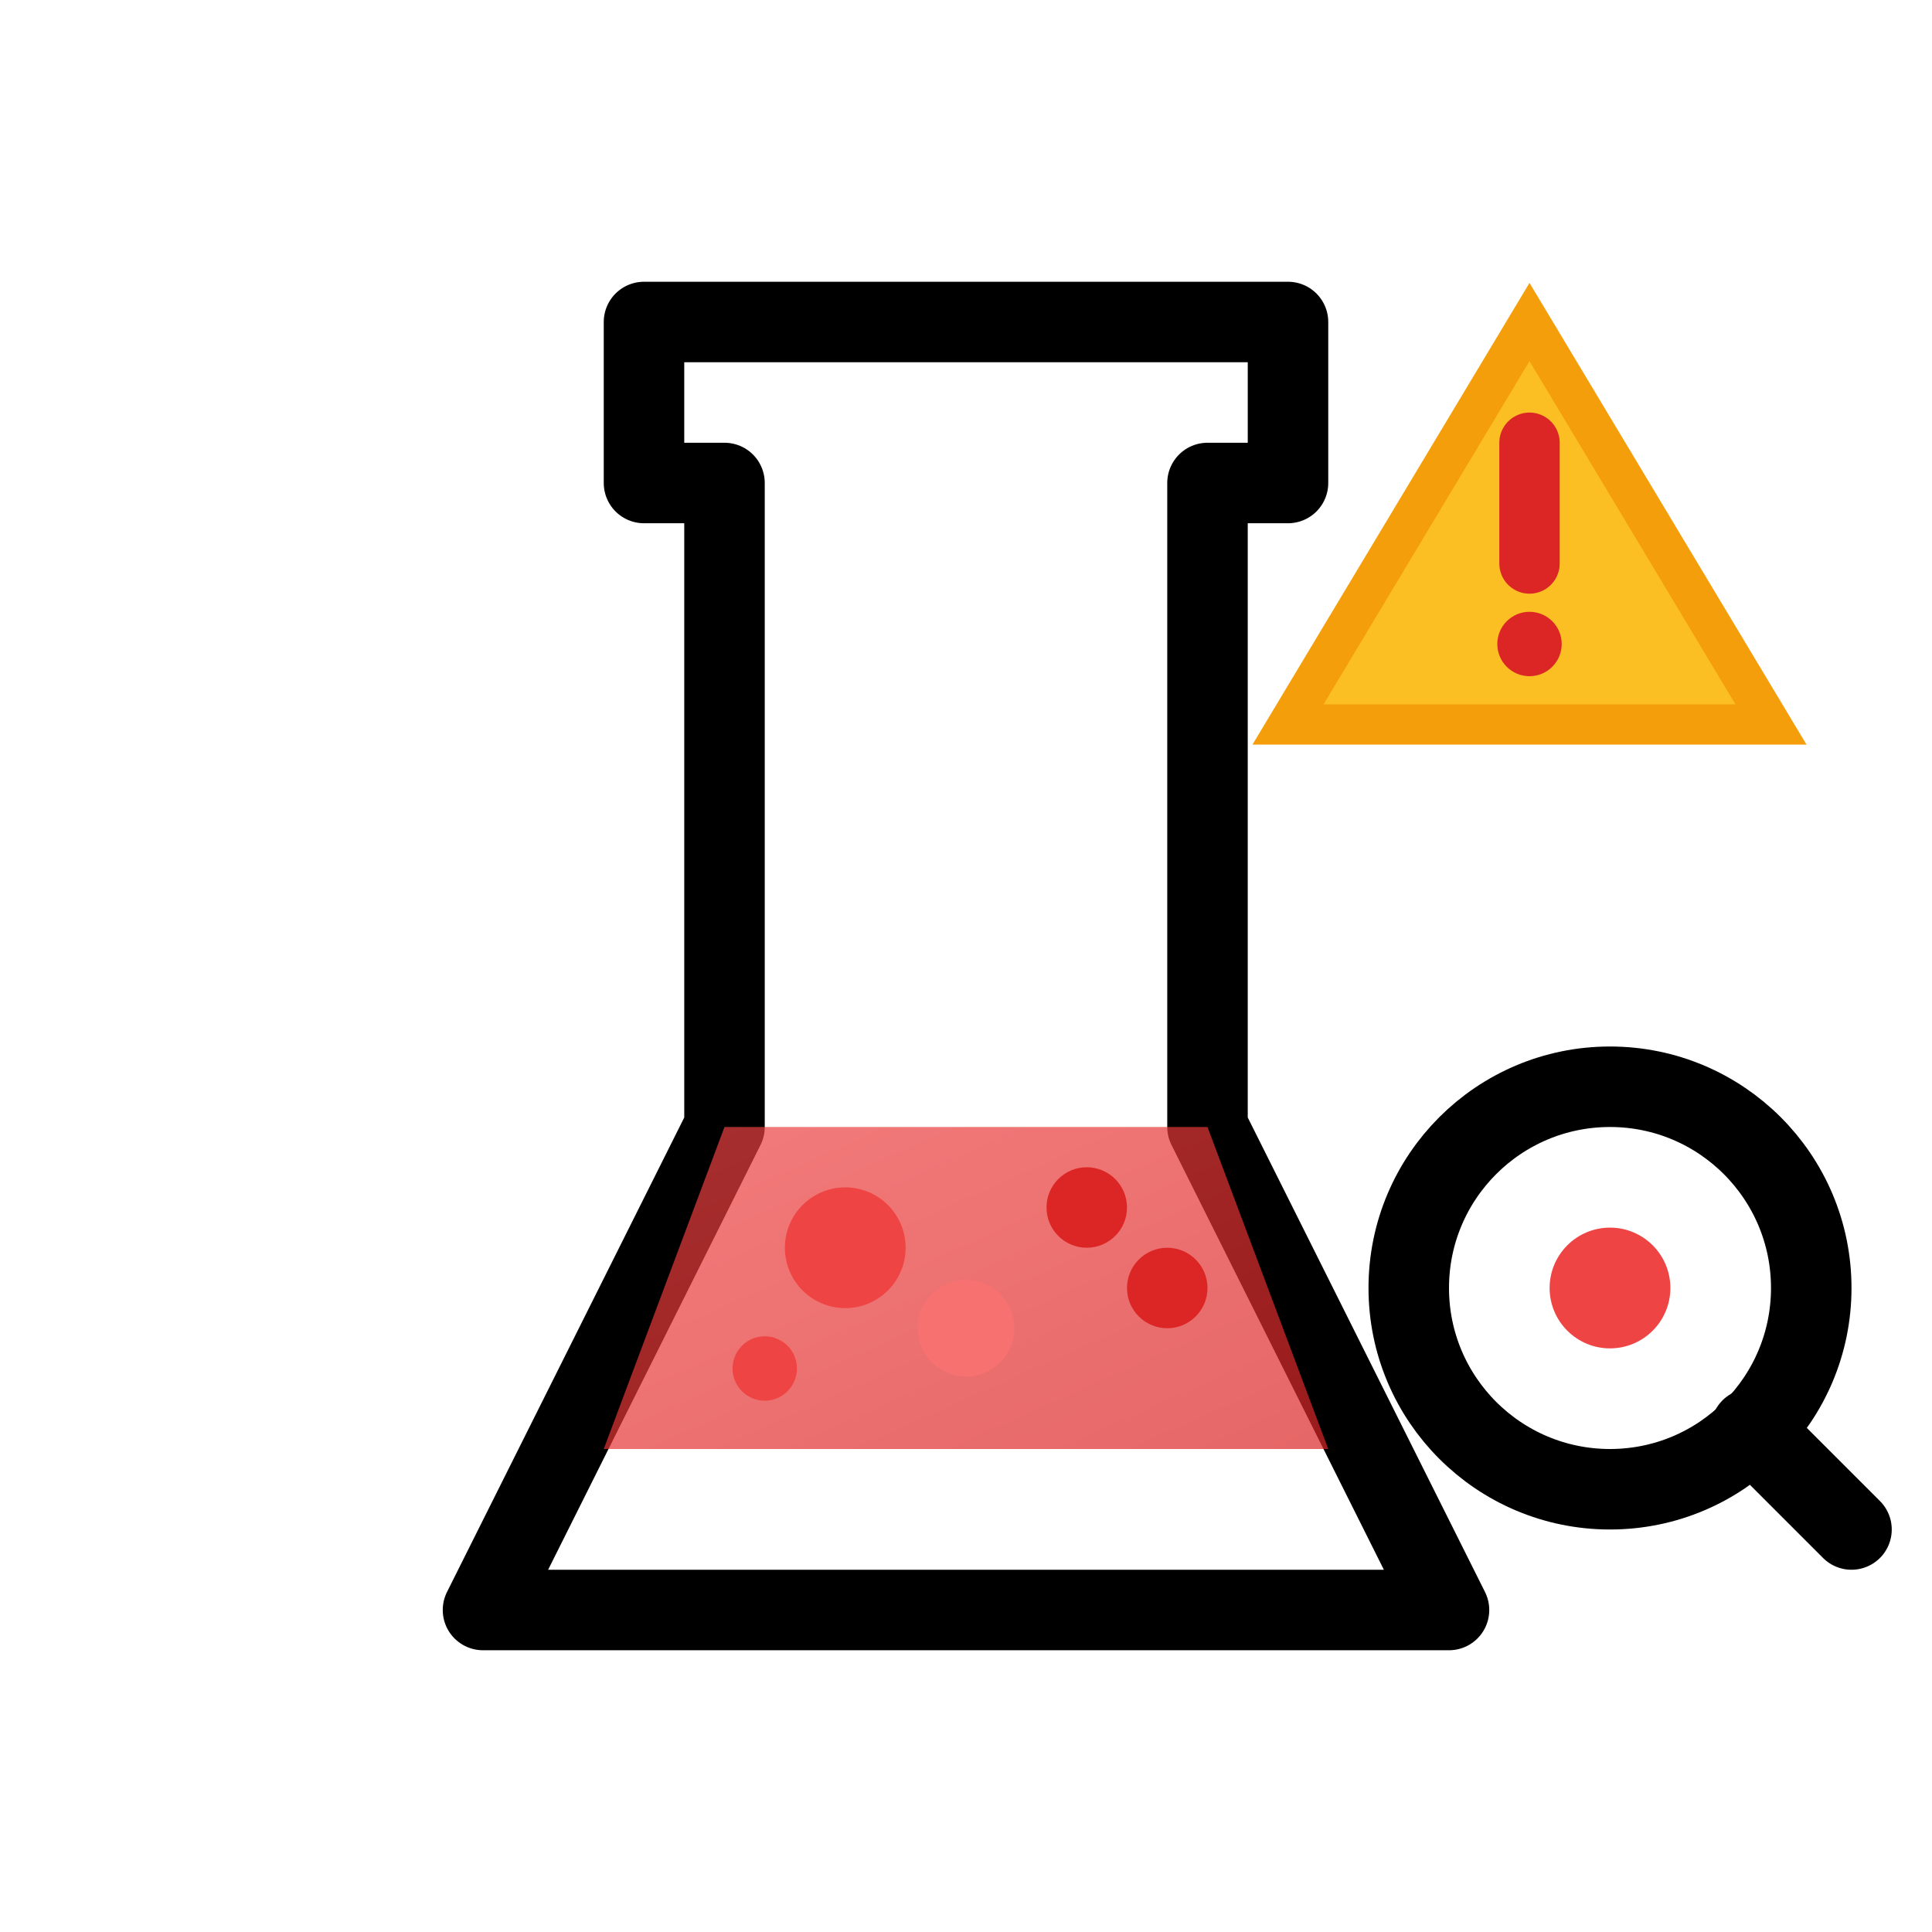 <svg xmlns="http://www.w3.org/2000/svg" width="48" height="48" viewBox="0 0 48 48">
  <defs>
    <linearGradient id="contaminationGradient" x1="0%" y1="0%" x2="100%" y2="100%">
      <stop offset="0%" style="stop-color:#ef4444;stop-opacity:1" />
      <stop offset="100%" style="stop-color:#dc2626;stop-opacity:1" />
    </linearGradient>
  </defs>
  
  <!-- Main container/beaker -->
  <path d="M16 8 L32 8 L32 12 L30 12 L30 28 L36 40 L12 40 L18 28 L18 12 L16 12 Z" 
        fill="none" 
        stroke="currentColor" 
        stroke-width="2" 
        stroke-linecap="round" 
        stroke-linejoin="round"/>
  
  <!-- Liquid in beaker -->
  <path d="M18 28 L30 28 L33 36 L15 36 Z" 
        fill="url(#contaminationGradient)" 
        opacity="0.7"/>
  
  <!-- Contamination particles/bubbles -->
  <circle cx="21" cy="31" r="1.5" fill="#ef4444"/>
  <circle cx="27" cy="30" r="1" fill="#dc2626"/>
  <circle cx="24" cy="33" r="1.2" fill="#f87171"/>
  <circle cx="19" cy="34" r="0.8" fill="#ef4444"/>
  <circle cx="29" cy="32" r="1" fill="#dc2626"/>
  
  <!-- Warning symbol -->
  <path d="M38 8 L44 18 L32 18 Z" 
        fill="#fbbf24" 
        stroke="#f59e0b" 
        stroke-width="1"/>
  <line x1="38" y1="11" x2="38" y2="14" stroke="#dc2626" stroke-width="1.5" stroke-linecap="round"/>
  <circle cx="38" cy="16" r="0.8" fill="#dc2626"/>
  
  <!-- Magnifying glass for analysis -->
  <circle cx="40" cy="32" r="5" 
          fill="none" 
          stroke="currentColor" 
          stroke-width="2"/>
  <line x1="43.5" y1="35.5" x2="46" y2="38" 
        stroke="currentColor" 
        stroke-width="2" 
        stroke-linecap="round"/>
  
  <!-- Small contamination indicator in magnifying glass -->
  <circle cx="40" cy="32" r="1.5" fill="#ef4444"/>
</svg>
